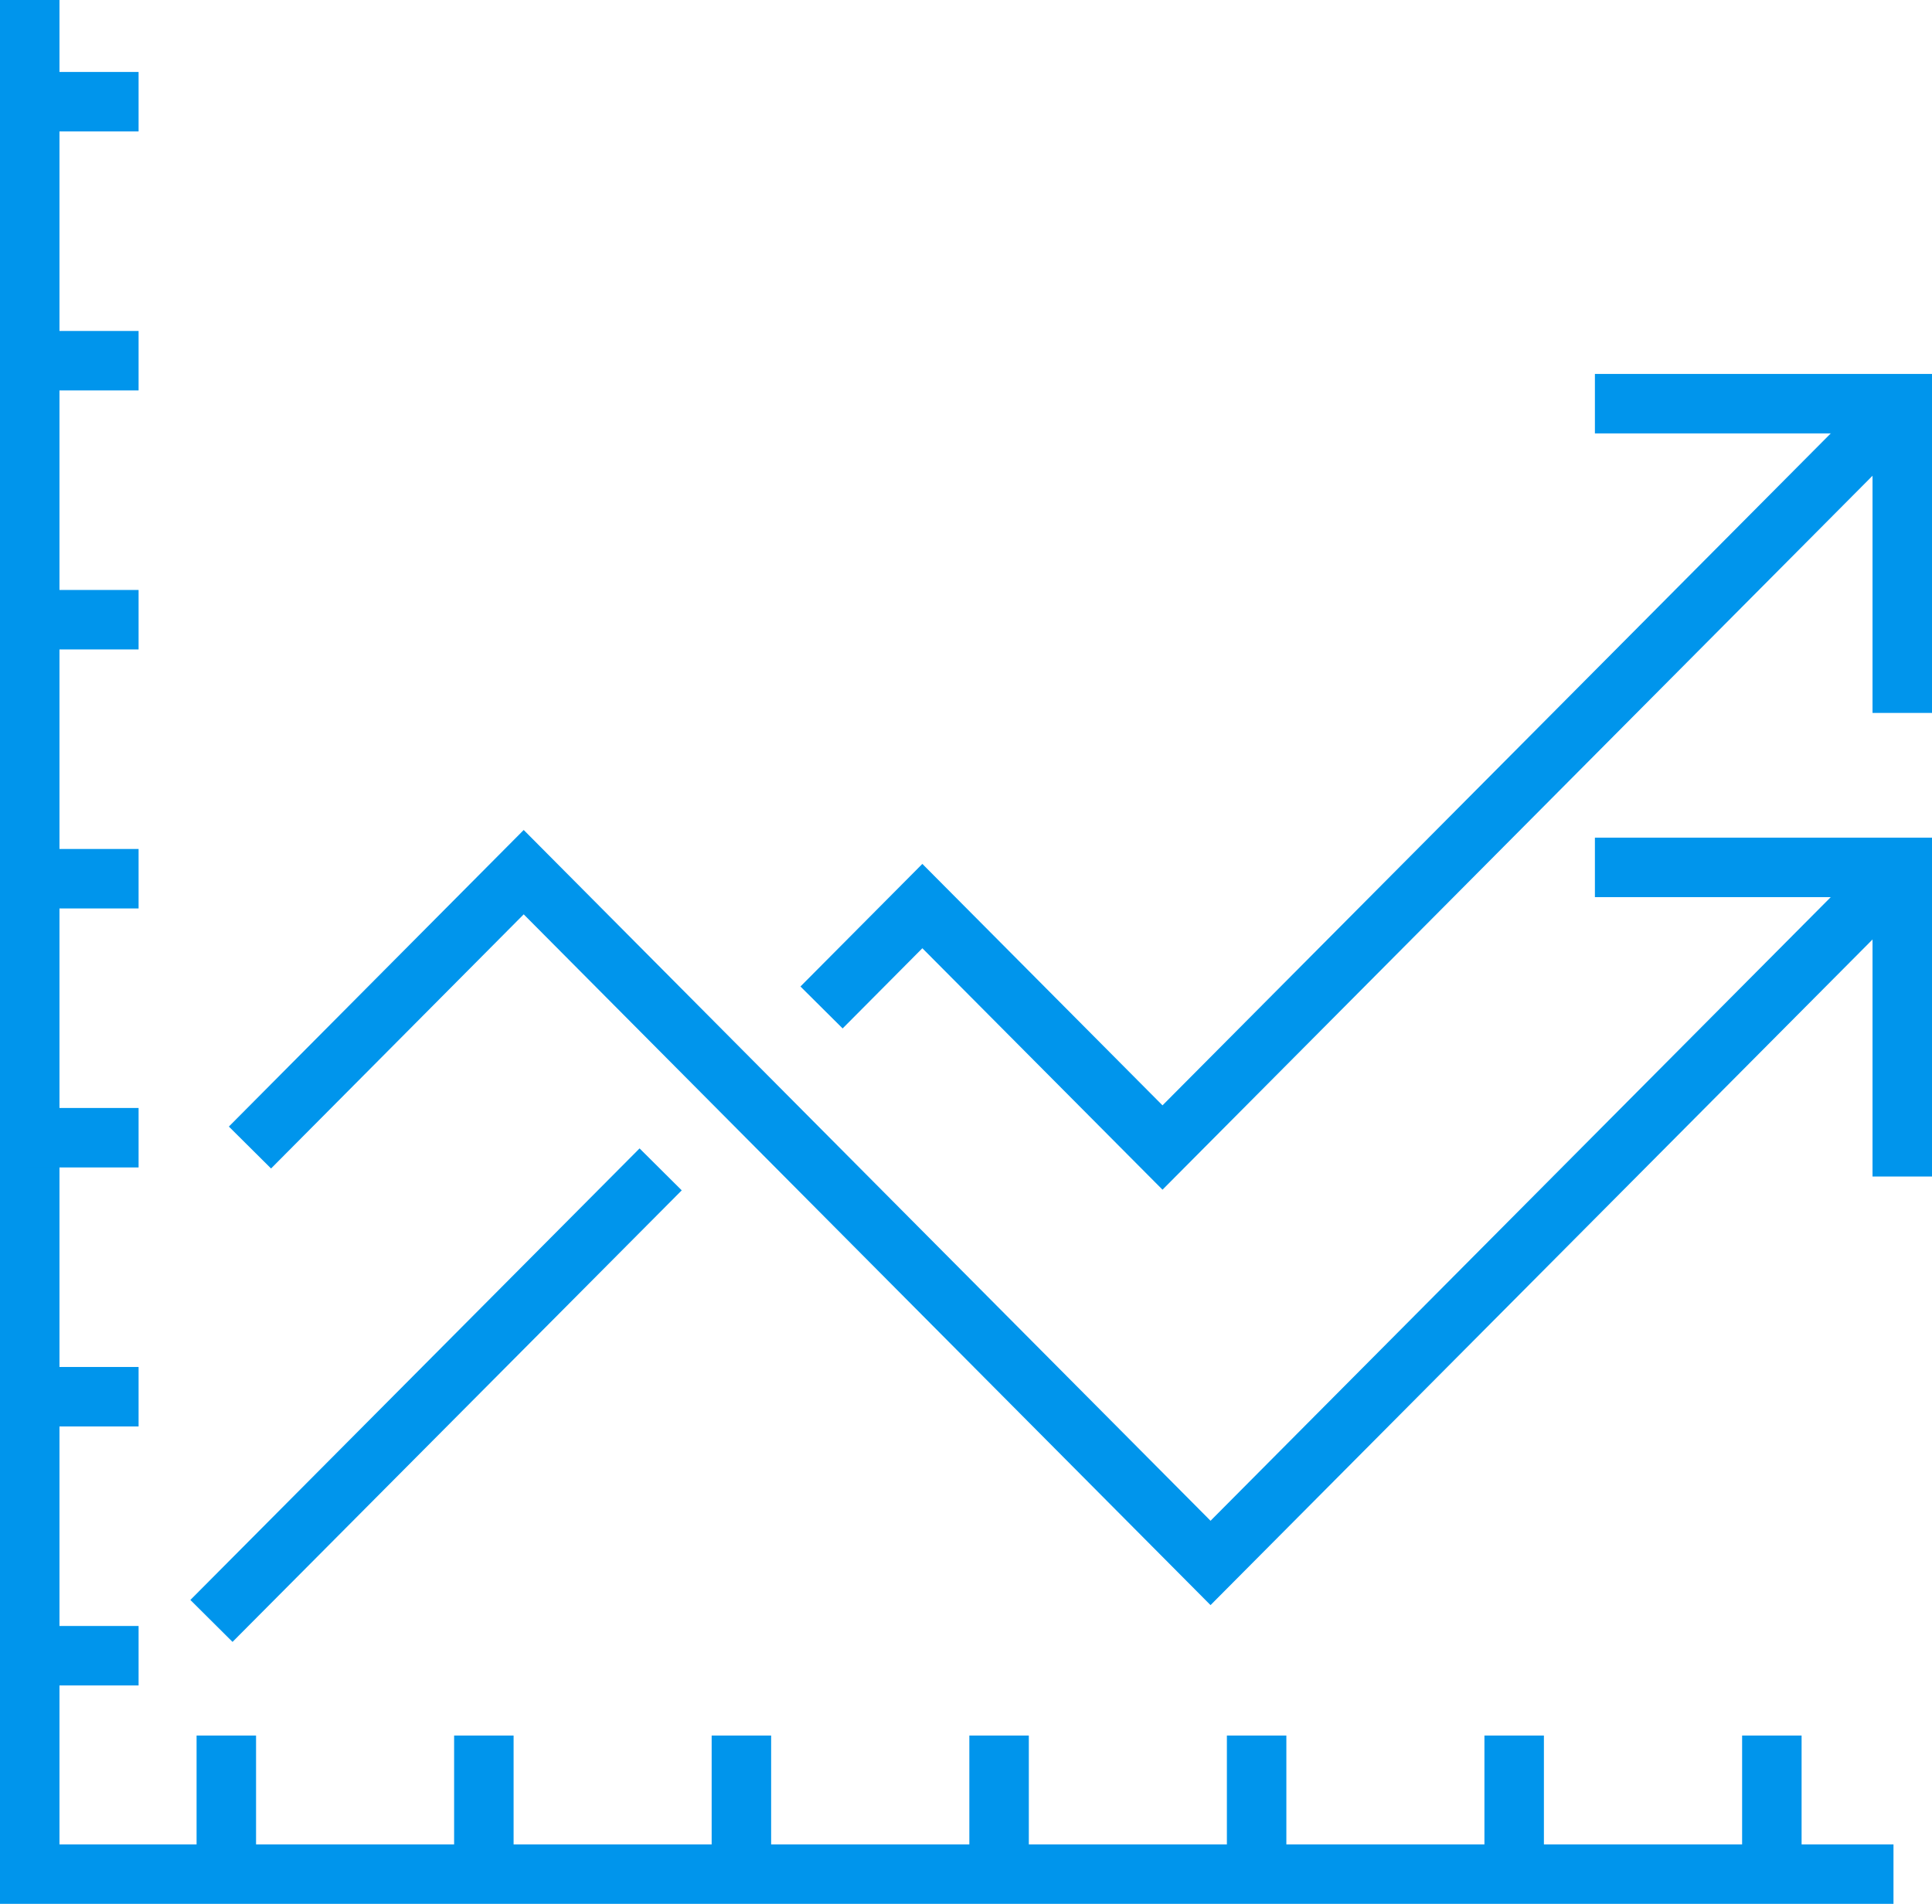 <svg id="レイヤー_1" data-name="レイヤー 1" xmlns="http://www.w3.org/2000/svg" viewBox="0 0 129.93 128.05"><defs><style>.cls-1{fill:none;stroke:#0095ec;stroke-width:4px;}</style></defs><title>info-icon03</title><polyline class="cls-1" points="2 0 2 126.05 127.34 126.05"/><line class="cls-1" x1="15.22" y1="124.37" x2="15.22" y2="116.73"/><line class="cls-1" x1="32.54" y1="124.37" x2="32.54" y2="116.73"/><line class="cls-1" x1="49.86" y1="124.37" x2="49.86" y2="116.73"/><line class="cls-1" x1="67.19" y1="124.37" x2="67.19" y2="116.73"/><line class="cls-1" x1="84.51" y1="124.37" x2="84.51" y2="116.73"/><line class="cls-1" x1="101.83" y1="124.37" x2="101.83" y2="116.73"/><line class="cls-1" x1="119.16" y1="124.37" x2="119.16" y2="116.73"/><line class="cls-1" x1="1.74" y1="6.84" x2="9.32" y2="6.84"/><line class="cls-1" x1="1.74" y1="24.26" x2="9.32" y2="24.26"/><line class="cls-1" x1="1.74" y1="41.68" x2="9.32" y2="41.68"/><line class="cls-1" x1="1.74" y1="59.1" x2="9.32" y2="59.1"/><line class="cls-1" x1="1.74" y1="76.52" x2="9.32" y2="76.52"/><line class="cls-1" x1="1.74" y1="93.94" x2="9.32" y2="93.94"/><line class="cls-1" x1="1.74" y1="111.36" x2="9.32" y2="111.36"/><polyline class="cls-1" points="55.25 67.76 62.03 60.94 78.18 77.18 127.93 27.15"/><line class="cls-1" x1="14.22" y1="109.02" x2="44.43" y2="78.65"/><polyline class="cls-1" points="127.93 47.95 127.93 27.15 107.26 27.15"/><polyline class="cls-1" points="127.93 79.13 127.93 58.34 107.26 58.34"/><polyline class="cls-1" points="16.81 77.18 35.22 58.66 81.41 105.12 127.93 58.34"/></svg>